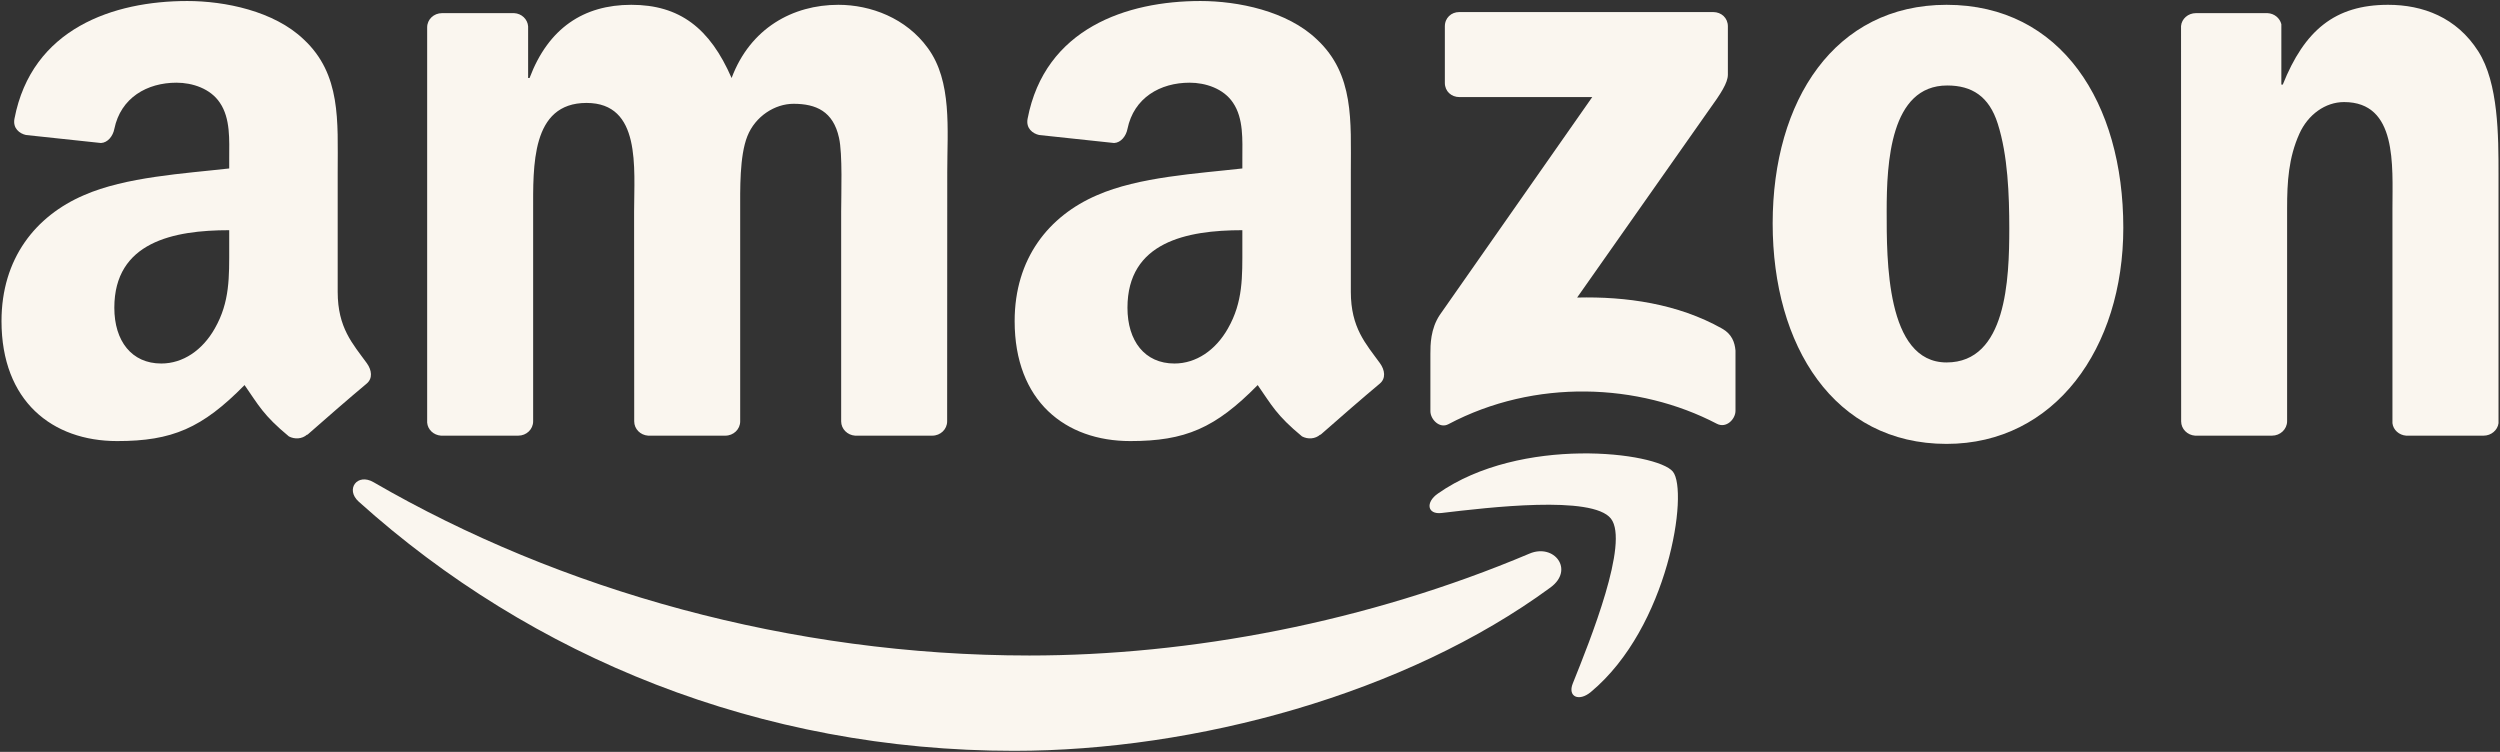 <svg width="133" height="40" viewBox="0 0 133 40" fill="none" xmlns="http://www.w3.org/2000/svg">
<rect x="0" y="0" width="133" height="40" fill="#333333" stroke="none"/>
<g clip-path="url(#clip0_2568_5083)">
<path d="M82.492 31.249C74.773 36.919 63.584 39.944 53.95 39.944C40.442 39.944 28.282 34.966 19.082 26.686C18.359 26.035 19.006 25.147 19.874 25.654C29.802 31.411 42.079 34.873 54.76 34.873C63.312 34.873 72.72 33.11 81.371 29.451C82.677 28.898 83.77 30.304 82.492 31.249Z" fill="#FAF6EF"/>
<path d="M85.701 27.59C84.718 26.334 79.179 26.997 76.692 27.291C75.935 27.383 75.819 26.726 76.501 26.254C80.913 23.16 88.153 24.053 88.997 25.09C89.842 26.133 88.778 33.364 84.632 36.815C83.996 37.345 83.388 37.063 83.672 36.36C84.603 34.044 86.69 28.852 85.701 27.59Z" fill="#FAF6EF"/>
<path d="M76.866 4.41V1.402C76.866 0.947 77.213 0.642 77.629 0.642H91.143C91.576 0.642 91.923 0.953 91.923 1.402V3.978C91.918 4.41 91.553 4.975 90.906 5.868L83.903 15.83C86.505 15.767 89.252 16.153 91.611 17.478C92.143 17.778 92.288 18.216 92.328 18.648V21.857C92.328 22.295 91.842 22.808 91.334 22.543C87.176 20.371 81.654 20.134 77.057 22.566C76.588 22.82 76.097 22.312 76.097 21.875V18.826C76.097 18.337 76.103 17.501 76.594 16.758L84.707 5.165H77.646C77.213 5.165 76.866 4.86 76.866 4.41Z" fill="#FAF6EF"/>
<path d="M27.57 23.177H23.459C23.066 23.148 22.753 22.854 22.725 22.48V1.454C22.725 1.034 23.077 0.699 23.517 0.699H27.351C27.75 0.717 28.068 1.022 28.096 1.402V4.151H28.172C29.172 1.495 31.051 0.256 33.584 0.256C36.157 0.256 37.765 1.495 38.921 4.151C39.916 1.495 42.177 0.256 44.6 0.256C46.323 0.256 48.208 0.964 49.359 2.555C50.66 4.324 50.394 6.894 50.394 9.146L50.388 22.416C50.388 22.837 50.035 23.177 49.596 23.177H45.49C45.08 23.148 44.75 22.82 44.75 22.416V11.273C44.75 10.385 44.831 8.173 44.635 7.331C44.328 5.92 43.409 5.522 42.217 5.522C41.223 5.522 40.182 6.185 39.76 7.245C39.338 8.305 39.378 10.08 39.378 11.273V22.416C39.378 22.837 39.025 23.177 38.586 23.177H34.48C34.064 23.148 33.74 22.82 33.74 22.416L33.734 11.273C33.734 8.927 34.122 5.476 31.202 5.476C28.247 5.476 28.363 8.841 28.363 11.273V22.416C28.363 22.837 28.01 23.177 27.57 23.177Z" fill="#FAF6EF"/>
<path d="M103.558 0.256C109.658 0.256 112.96 5.476 112.96 12.114C112.96 18.527 109.311 23.615 103.558 23.615C97.567 23.615 94.306 18.394 94.306 11.889C94.306 5.344 97.608 0.256 103.558 0.256ZM103.592 4.548C100.562 4.548 100.371 8.662 100.371 11.226C100.371 13.796 100.331 19.282 103.558 19.282C106.744 19.282 106.894 14.857 106.894 12.16C106.894 10.385 106.819 8.265 106.281 6.582C105.819 5.119 104.899 4.548 103.592 4.548Z" fill="#FAF6EF"/>
<path d="M120.871 23.177H116.777C116.366 23.148 116.037 22.82 116.037 22.416L116.031 1.385C116.065 0.999 116.407 0.699 116.823 0.699H120.634C120.992 0.717 121.287 0.959 121.368 1.287V4.502H121.443C122.594 1.627 124.207 0.256 127.046 0.256C128.891 0.256 130.689 0.918 131.846 2.733C132.921 4.416 132.921 7.245 132.921 9.279V22.514C132.875 22.883 132.534 23.177 132.129 23.177H128.006C127.63 23.148 127.318 22.871 127.278 22.514V11.094C127.278 8.795 127.544 5.43 124.704 5.43C123.704 5.43 122.785 6.098 122.328 7.112C121.75 8.397 121.674 9.677 121.674 11.094V22.416C121.669 22.837 121.31 23.177 120.871 23.177Z" fill="#FAF6EF"/>
<path d="M66.093 13.134V12.246C63.121 12.246 59.981 12.88 59.981 16.372C59.981 18.141 60.901 19.339 62.479 19.339C63.636 19.339 64.671 18.631 65.324 17.478C66.134 16.061 66.093 14.73 66.093 13.134ZM70.239 23.119C69.968 23.361 69.574 23.378 69.268 23.217C67.903 22.088 67.66 21.563 66.909 20.486C64.653 22.779 63.057 23.465 60.132 23.465C56.674 23.465 53.979 21.339 53.979 17.081C53.979 13.756 55.789 11.492 58.362 10.385C60.594 9.406 63.711 9.233 66.093 8.962V8.432C66.093 7.458 66.168 6.306 65.596 5.465C65.093 4.71 64.133 4.399 63.289 4.399C61.722 4.399 60.322 5.199 59.981 6.859C59.912 7.228 59.64 7.591 59.27 7.608L55.28 7.182C54.945 7.107 54.575 6.836 54.667 6.323C55.587 1.506 59.952 0.054 63.861 0.054C65.862 0.054 68.476 0.584 70.054 2.094C72.055 3.955 71.864 6.438 71.864 9.141V15.525C71.864 17.444 72.662 18.285 73.414 19.322C73.68 19.691 73.738 20.134 73.402 20.411C72.564 21.108 71.072 22.405 70.251 23.131L70.239 23.119Z" fill="#FAF6EF"/>
<path d="M12.194 13.134V12.246C9.222 12.246 6.082 12.88 6.082 16.372C6.082 18.141 7.002 19.339 8.58 19.339C9.737 19.339 10.772 18.631 11.425 17.478C12.235 16.061 12.194 14.73 12.194 13.134ZM16.34 23.119C16.069 23.361 15.675 23.378 15.369 23.217C14.004 22.088 13.761 21.563 13.01 20.486C10.755 22.779 9.159 23.465 6.233 23.465C2.775 23.465 0.08 21.339 0.08 17.081C0.08 13.756 1.89 11.492 4.463 10.385C6.695 9.406 9.812 9.233 12.194 8.962V8.432C12.194 7.458 12.27 6.306 11.697 5.465C11.194 4.71 10.234 4.399 9.39 4.399C7.823 4.399 6.423 5.199 6.082 6.859C6.013 7.228 5.741 7.591 5.371 7.608L1.381 7.182C1.046 7.107 0.676 6.836 0.768 6.323C1.688 1.506 6.053 0.054 9.962 0.054C11.963 0.054 14.577 0.584 16.155 2.094C18.156 3.955 17.965 6.438 17.965 9.141V15.525C17.965 17.444 18.763 18.285 19.515 19.322C19.781 19.691 19.839 20.134 19.503 20.411C18.665 21.108 17.173 22.405 16.352 23.131L16.34 23.119Z" fill="#FAF6EF"/>
</g>
<defs>
<clipPath id="clip0_2568_5083">
<rect width="133" height="40" fill="white"/>
</clipPath>
</defs>
</svg>
